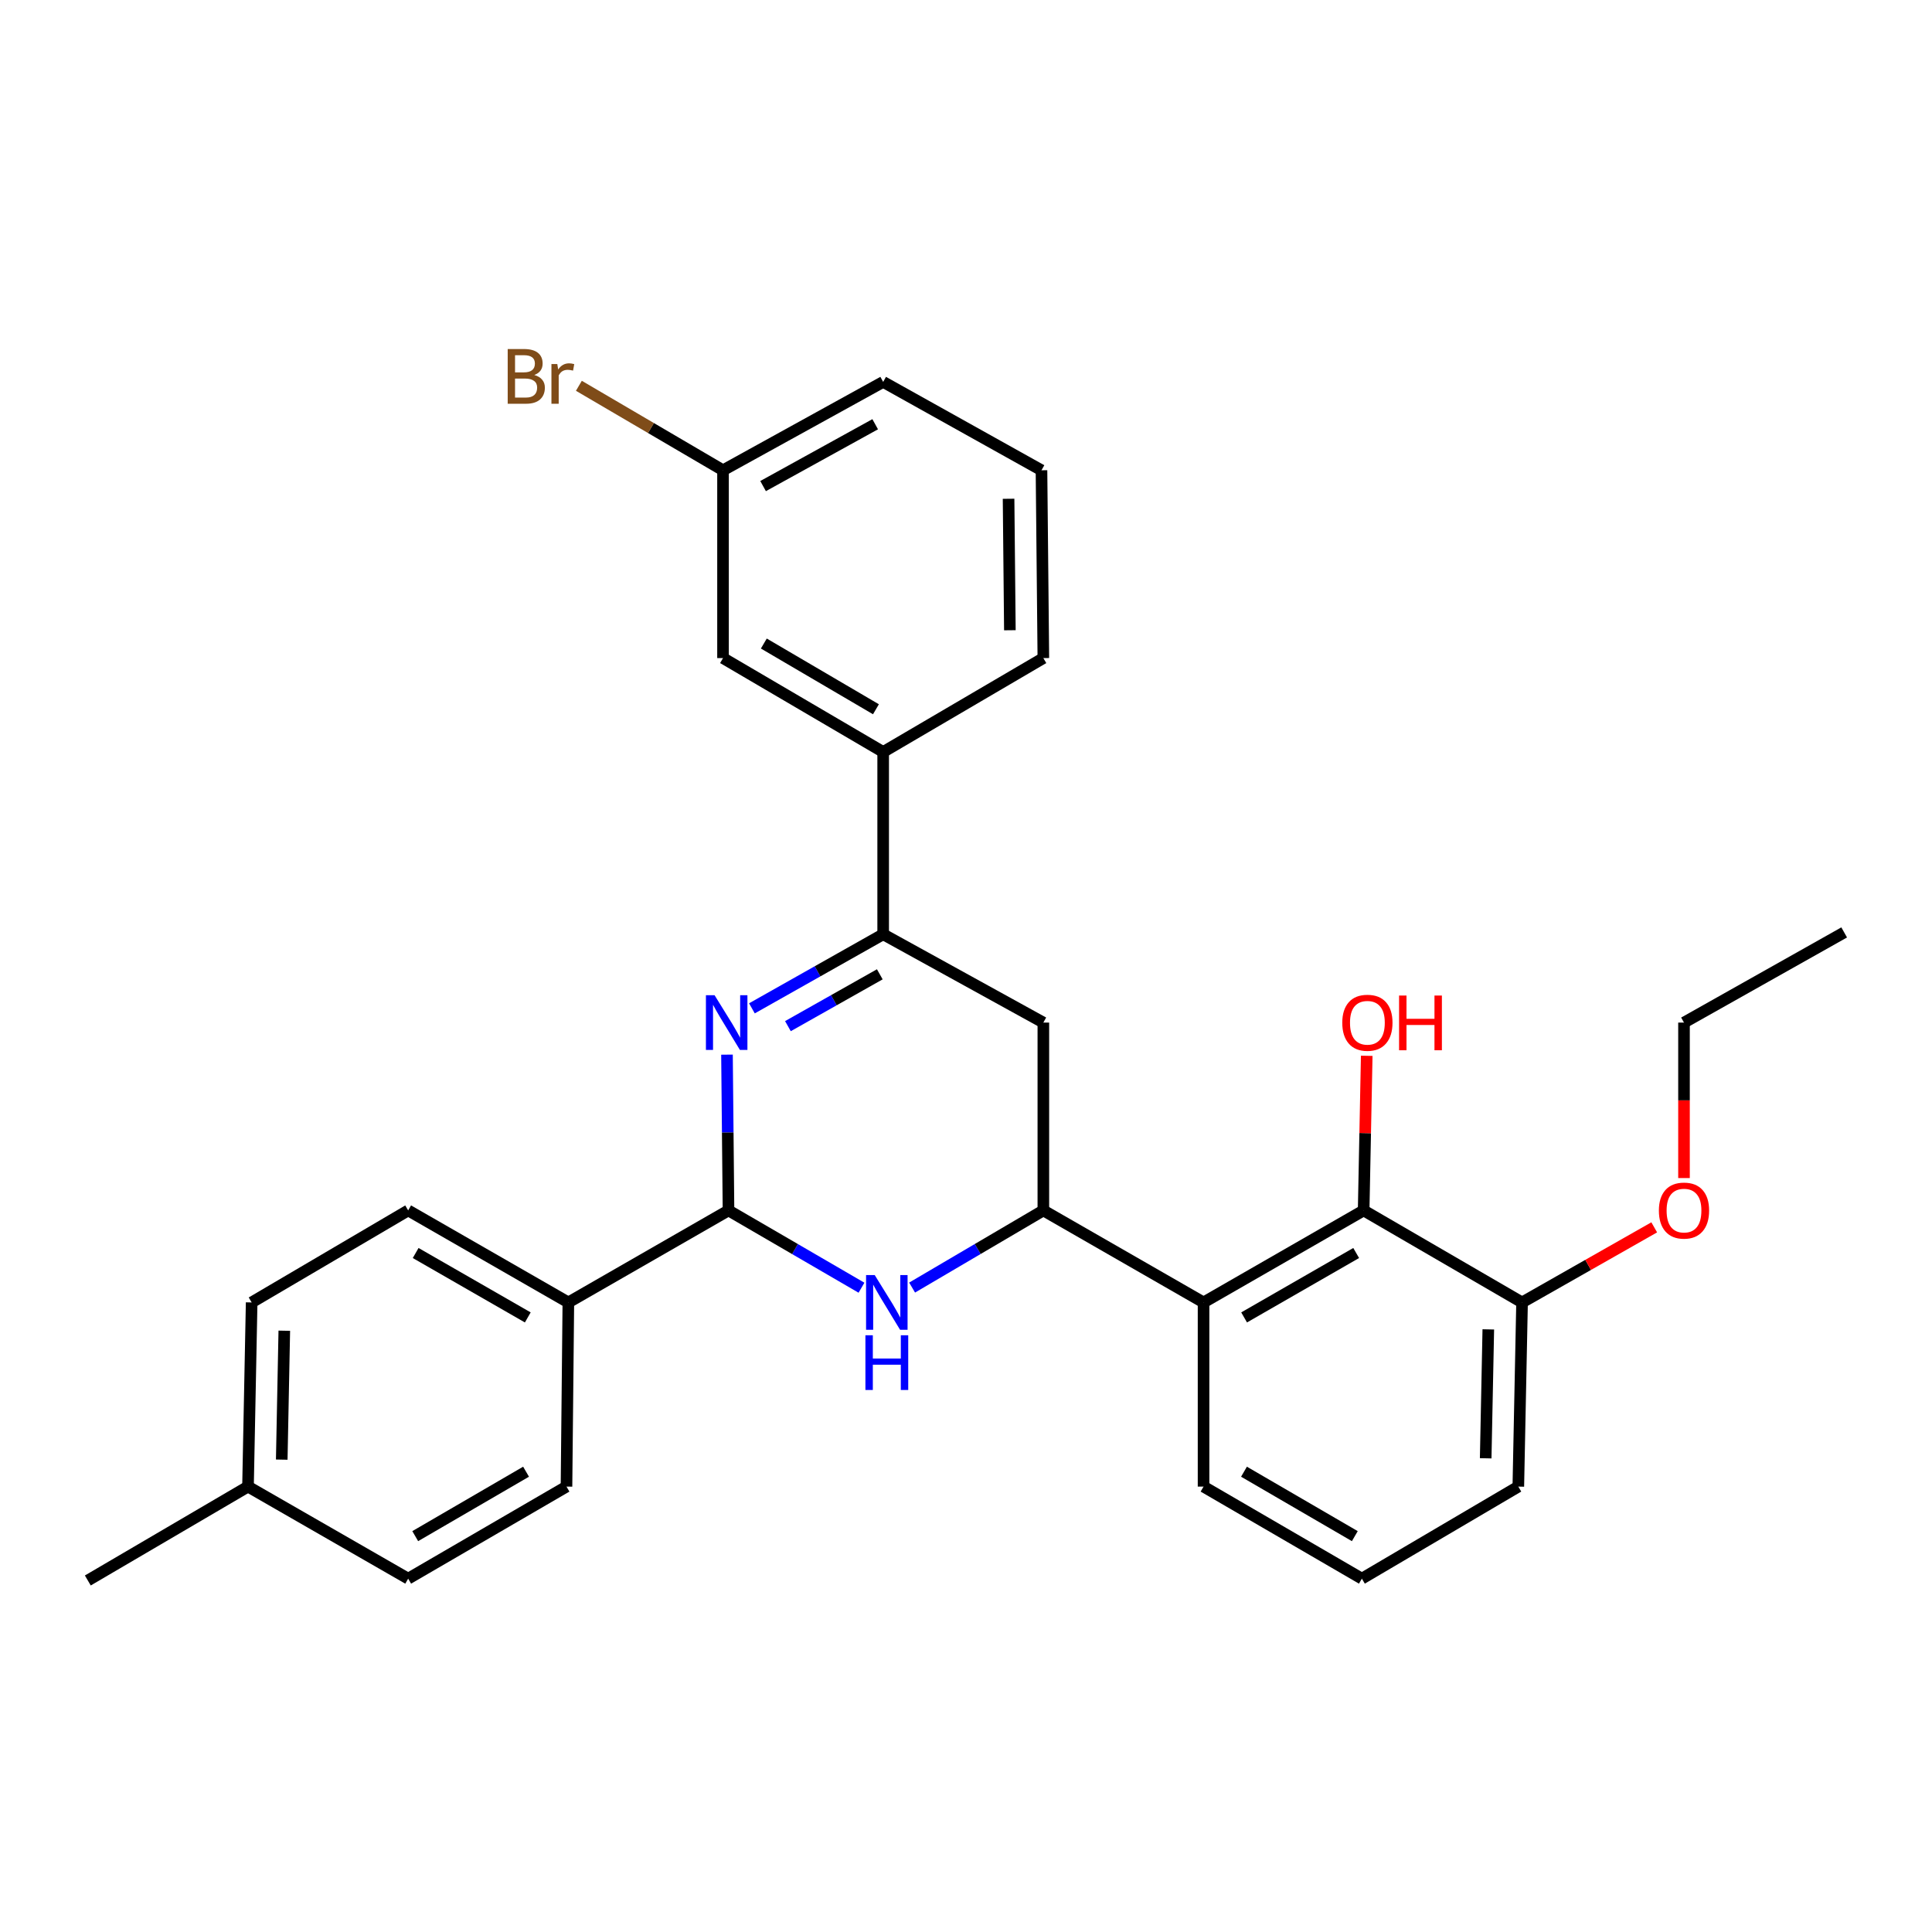 <?xml version='1.0' encoding='iso-8859-1'?>
<svg version='1.1' baseProfile='full'
              xmlns='http://www.w3.org/2000/svg'
                      xmlns:rdkit='http://www.rdkit.org/xml'
                      xmlns:xlink='http://www.w3.org/1999/xlink'
                  xml:space='preserve'
width='1000px' height='1000px' viewBox='0 0 1000 1000'>
<!-- END OF HEADER -->
<rect style='opacity:1.0;fill:#FFFFFF;stroke:none' width='1000' height='1000' x='0' y='0'> </rect>
<path class='bond-1' d='M 376.286,545.881 L 376.678,586.197' style='fill:none;fill-rule:evenodd;stroke:#0000FF;stroke-width:6px;stroke-linecap:butt;stroke-linejoin:miter;stroke-opacity:1' />
<path class='bond-1' d='M 376.678,586.197 L 377.07,626.512' style='fill:none;fill-rule:evenodd;stroke:#000000;stroke-width:6px;stroke-linecap:butt;stroke-linejoin:miter;stroke-opacity:1' />
<path class='bond-3' d='M 389.19,521.918 L 423.159,502.75' style='fill:none;fill-rule:evenodd;stroke:#0000FF;stroke-width:6px;stroke-linecap:butt;stroke-linejoin:miter;stroke-opacity:1' />
<path class='bond-3' d='M 423.159,502.75 L 457.127,483.582' style='fill:none;fill-rule:evenodd;stroke:#000000;stroke-width:6px;stroke-linecap:butt;stroke-linejoin:miter;stroke-opacity:1' />
<path class='bond-3' d='M 407.826,531.133 L 431.603,517.715' style='fill:none;fill-rule:evenodd;stroke:#0000FF;stroke-width:6px;stroke-linecap:butt;stroke-linejoin:miter;stroke-opacity:1' />
<path class='bond-3' d='M 431.603,517.715 L 455.381,504.298' style='fill:none;fill-rule:evenodd;stroke:#000000;stroke-width:6px;stroke-linecap:butt;stroke-linejoin:miter;stroke-opacity:1' />
<path class='bond-0' d='M 445.907,666.52 L 411.489,646.516' style='fill:none;fill-rule:evenodd;stroke:#0000FF;stroke-width:6px;stroke-linecap:butt;stroke-linejoin:miter;stroke-opacity:1' />
<path class='bond-0' d='M 411.489,646.516 L 377.07,626.512' style='fill:none;fill-rule:evenodd;stroke:#000000;stroke-width:6px;stroke-linecap:butt;stroke-linejoin:miter;stroke-opacity:1' />
<path class='bond-29' d='M 472.107,666.445 L 506.072,646.478' style='fill:none;fill-rule:evenodd;stroke:#0000FF;stroke-width:6px;stroke-linecap:butt;stroke-linejoin:miter;stroke-opacity:1' />
<path class='bond-29' d='M 506.072,646.478 L 540.038,626.512' style='fill:none;fill-rule:evenodd;stroke:#000000;stroke-width:6px;stroke-linecap:butt;stroke-linejoin:miter;stroke-opacity:1' />
<path class='bond-8' d='M 377.07,626.512 L 294.178,674.139' style='fill:none;fill-rule:evenodd;stroke:#000000;stroke-width:6px;stroke-linecap:butt;stroke-linejoin:miter;stroke-opacity:1' />
<path class='bond-2' d='M 540.038,626.512 L 540.038,529.291' style='fill:none;fill-rule:evenodd;stroke:#000000;stroke-width:6px;stroke-linecap:butt;stroke-linejoin:miter;stroke-opacity:1' />
<path class='bond-4' d='M 540.038,626.512 L 622.958,674.139' style='fill:none;fill-rule:evenodd;stroke:#000000;stroke-width:6px;stroke-linecap:butt;stroke-linejoin:miter;stroke-opacity:1' />
<path class='bond-5' d='M 457.127,483.582 L 540.038,529.291' style='fill:none;fill-rule:evenodd;stroke:#000000;stroke-width:6px;stroke-linecap:butt;stroke-linejoin:miter;stroke-opacity:1' />
<path class='bond-7' d='M 457.127,483.582 L 457.127,389.225' style='fill:none;fill-rule:evenodd;stroke:#000000;stroke-width:6px;stroke-linecap:butt;stroke-linejoin:miter;stroke-opacity:1' />
<path class='bond-6' d='M 622.958,674.139 L 705.822,626.512' style='fill:none;fill-rule:evenodd;stroke:#000000;stroke-width:6px;stroke-linecap:butt;stroke-linejoin:miter;stroke-opacity:1' />
<path class='bond-6' d='M 643.951,681.893 L 701.955,648.554' style='fill:none;fill-rule:evenodd;stroke:#000000;stroke-width:6px;stroke-linecap:butt;stroke-linejoin:miter;stroke-opacity:1' />
<path class='bond-15' d='M 622.958,674.139 L 622.958,769.461' style='fill:none;fill-rule:evenodd;stroke:#000000;stroke-width:6px;stroke-linecap:butt;stroke-linejoin:miter;stroke-opacity:1' />
<path class='bond-9' d='M 705.822,626.512 L 787.816,674.139' style='fill:none;fill-rule:evenodd;stroke:#000000;stroke-width:6px;stroke-linecap:butt;stroke-linejoin:miter;stroke-opacity:1' />
<path class='bond-13' d='M 705.822,626.512 L 706.619,586.497' style='fill:none;fill-rule:evenodd;stroke:#000000;stroke-width:6px;stroke-linecap:butt;stroke-linejoin:miter;stroke-opacity:1' />
<path class='bond-13' d='M 706.619,586.497 L 707.417,546.482' style='fill:none;fill-rule:evenodd;stroke:#FF0000;stroke-width:6px;stroke-linecap:butt;stroke-linejoin:miter;stroke-opacity:1' />
<path class='bond-10' d='M 457.127,389.225 L 374.235,340.624' style='fill:none;fill-rule:evenodd;stroke:#000000;stroke-width:6px;stroke-linecap:butt;stroke-linejoin:miter;stroke-opacity:1' />
<path class='bond-10' d='M 453.384,367.111 L 395.36,333.09' style='fill:none;fill-rule:evenodd;stroke:#000000;stroke-width:6px;stroke-linecap:butt;stroke-linejoin:miter;stroke-opacity:1' />
<path class='bond-21' d='M 457.127,389.225 L 540.038,340.624' style='fill:none;fill-rule:evenodd;stroke:#000000;stroke-width:6px;stroke-linecap:butt;stroke-linejoin:miter;stroke-opacity:1' />
<path class='bond-11' d='M 294.178,674.139 L 211.267,626.512' style='fill:none;fill-rule:evenodd;stroke:#000000;stroke-width:6px;stroke-linecap:butt;stroke-linejoin:miter;stroke-opacity:1' />
<path class='bond-11' d='M 273.182,681.895 L 215.145,648.556' style='fill:none;fill-rule:evenodd;stroke:#000000;stroke-width:6px;stroke-linecap:butt;stroke-linejoin:miter;stroke-opacity:1' />
<path class='bond-12' d='M 294.178,674.139 L 293.214,769.461' style='fill:none;fill-rule:evenodd;stroke:#000000;stroke-width:6px;stroke-linecap:butt;stroke-linejoin:miter;stroke-opacity:1' />
<path class='bond-20' d='M 787.816,674.139 L 822.02,654.704' style='fill:none;fill-rule:evenodd;stroke:#000000;stroke-width:6px;stroke-linecap:butt;stroke-linejoin:miter;stroke-opacity:1' />
<path class='bond-20' d='M 822.02,654.704 L 856.224,635.268' style='fill:none;fill-rule:evenodd;stroke:#FF0000;stroke-width:6px;stroke-linecap:butt;stroke-linejoin:miter;stroke-opacity:1' />
<path class='bond-32' d='M 787.816,674.139 L 785.878,769.461' style='fill:none;fill-rule:evenodd;stroke:#000000;stroke-width:6px;stroke-linecap:butt;stroke-linejoin:miter;stroke-opacity:1' />
<path class='bond-32' d='M 770.346,688.088 L 768.989,754.813' style='fill:none;fill-rule:evenodd;stroke:#000000;stroke-width:6px;stroke-linecap:butt;stroke-linejoin:miter;stroke-opacity:1' />
<path class='bond-14' d='M 374.235,340.624 L 374.235,243.412' style='fill:none;fill-rule:evenodd;stroke:#000000;stroke-width:6px;stroke-linecap:butt;stroke-linejoin:miter;stroke-opacity:1' />
<path class='bond-16' d='M 211.267,626.512 L 130.256,674.139' style='fill:none;fill-rule:evenodd;stroke:#000000;stroke-width:6px;stroke-linecap:butt;stroke-linejoin:miter;stroke-opacity:1' />
<path class='bond-17' d='M 293.214,769.461 L 211.267,817.107' style='fill:none;fill-rule:evenodd;stroke:#000000;stroke-width:6px;stroke-linecap:butt;stroke-linejoin:miter;stroke-opacity:1' />
<path class='bond-17' d='M 272.285,761.752 L 214.922,795.105' style='fill:none;fill-rule:evenodd;stroke:#000000;stroke-width:6px;stroke-linecap:butt;stroke-linejoin:miter;stroke-opacity:1' />
<path class='bond-19' d='M 374.235,243.412 L 336.931,221.549' style='fill:none;fill-rule:evenodd;stroke:#000000;stroke-width:6px;stroke-linecap:butt;stroke-linejoin:miter;stroke-opacity:1' />
<path class='bond-19' d='M 336.931,221.549 L 299.626,199.686' style='fill:none;fill-rule:evenodd;stroke:#7F4C19;stroke-width:6px;stroke-linecap:butt;stroke-linejoin:miter;stroke-opacity:1' />
<path class='bond-30' d='M 374.235,243.412 L 457.127,197.675' style='fill:none;fill-rule:evenodd;stroke:#000000;stroke-width:6px;stroke-linecap:butt;stroke-linejoin:miter;stroke-opacity:1' />
<path class='bond-30' d='M 394.97,251.597 L 452.995,219.581' style='fill:none;fill-rule:evenodd;stroke:#000000;stroke-width:6px;stroke-linecap:butt;stroke-linejoin:miter;stroke-opacity:1' />
<path class='bond-22' d='M 622.958,769.461 L 704.905,817.107' style='fill:none;fill-rule:evenodd;stroke:#000000;stroke-width:6px;stroke-linecap:butt;stroke-linejoin:miter;stroke-opacity:1' />
<path class='bond-22' d='M 643.888,761.752 L 701.251,795.105' style='fill:none;fill-rule:evenodd;stroke:#000000;stroke-width:6px;stroke-linecap:butt;stroke-linejoin:miter;stroke-opacity:1' />
<path class='bond-31' d='M 130.256,674.139 L 128.366,769.461' style='fill:none;fill-rule:evenodd;stroke:#000000;stroke-width:6px;stroke-linecap:butt;stroke-linejoin:miter;stroke-opacity:1' />
<path class='bond-31' d='M 147.153,688.778 L 145.829,755.503' style='fill:none;fill-rule:evenodd;stroke:#000000;stroke-width:6px;stroke-linecap:butt;stroke-linejoin:miter;stroke-opacity:1' />
<path class='bond-18' d='M 211.267,817.107 L 128.366,769.461' style='fill:none;fill-rule:evenodd;stroke:#000000;stroke-width:6px;stroke-linecap:butt;stroke-linejoin:miter;stroke-opacity:1' />
<path class='bond-27' d='M 128.366,769.461 L 45.455,818.052' style='fill:none;fill-rule:evenodd;stroke:#000000;stroke-width:6px;stroke-linecap:butt;stroke-linejoin:miter;stroke-opacity:1' />
<path class='bond-26' d='M 871.634,609.761 L 871.634,569.526' style='fill:none;fill-rule:evenodd;stroke:#FF0000;stroke-width:6px;stroke-linecap:butt;stroke-linejoin:miter;stroke-opacity:1' />
<path class='bond-26' d='M 871.634,569.526 L 871.634,529.291' style='fill:none;fill-rule:evenodd;stroke:#000000;stroke-width:6px;stroke-linecap:butt;stroke-linejoin:miter;stroke-opacity:1' />
<path class='bond-23' d='M 540.038,340.624 L 539.074,243.412' style='fill:none;fill-rule:evenodd;stroke:#000000;stroke-width:6px;stroke-linecap:butt;stroke-linejoin:miter;stroke-opacity:1' />
<path class='bond-23' d='M 522.71,326.212 L 522.036,258.164' style='fill:none;fill-rule:evenodd;stroke:#000000;stroke-width:6px;stroke-linecap:butt;stroke-linejoin:miter;stroke-opacity:1' />
<path class='bond-24' d='M 704.905,817.107 L 785.878,769.461' style='fill:none;fill-rule:evenodd;stroke:#000000;stroke-width:6px;stroke-linecap:butt;stroke-linejoin:miter;stroke-opacity:1' />
<path class='bond-25' d='M 539.074,243.412 L 457.127,197.675' style='fill:none;fill-rule:evenodd;stroke:#000000;stroke-width:6px;stroke-linecap:butt;stroke-linejoin:miter;stroke-opacity:1' />
<path class='bond-28' d='M 871.634,529.291 L 954.545,482.618' style='fill:none;fill-rule:evenodd;stroke:#000000;stroke-width:6px;stroke-linecap:butt;stroke-linejoin:miter;stroke-opacity:1' />
<path  class='atom-0' d='M 369.865 515.131
L 379.145 530.131
Q 380.065 531.611, 381.545 534.291
Q 383.025 536.971, 383.105 537.131
L 383.105 515.131
L 386.865 515.131
L 386.865 543.451
L 382.985 543.451
L 373.025 527.051
Q 371.865 525.131, 370.625 522.931
Q 369.425 520.731, 369.065 520.051
L 369.065 543.451
L 365.385 543.451
L 365.385 515.131
L 369.865 515.131
' fill='#0000FF'/>
<path  class='atom-1' d='M 452.757 659.979
L 462.037 674.979
Q 462.957 676.459, 464.437 679.139
Q 465.917 681.819, 465.997 681.979
L 465.997 659.979
L 469.757 659.979
L 469.757 688.299
L 465.877 688.299
L 455.917 671.899
Q 454.757 669.979, 453.517 667.779
Q 452.317 665.579, 451.957 664.899
L 451.957 688.299
L 448.277 688.299
L 448.277 659.979
L 452.757 659.979
' fill='#0000FF'/>
<path  class='atom-1' d='M 447.937 691.131
L 451.777 691.131
L 451.777 703.171
L 466.257 703.171
L 466.257 691.131
L 470.097 691.131
L 470.097 719.451
L 466.257 719.451
L 466.257 706.371
L 451.777 706.371
L 451.777 719.451
L 447.937 719.451
L 447.937 691.131
' fill='#0000FF'/>
<path  class='atom-14' d='M 694.76 529.371
Q 694.76 522.571, 698.12 518.771
Q 701.48 514.971, 707.76 514.971
Q 714.04 514.971, 717.4 518.771
Q 720.76 522.571, 720.76 529.371
Q 720.76 536.251, 717.36 540.171
Q 713.96 544.051, 707.76 544.051
Q 701.52 544.051, 698.12 540.171
Q 694.76 536.291, 694.76 529.371
M 707.76 540.851
Q 712.08 540.851, 714.4 537.971
Q 716.76 535.051, 716.76 529.371
Q 716.76 523.811, 714.4 521.011
Q 712.08 518.171, 707.76 518.171
Q 703.44 518.171, 701.08 520.971
Q 698.76 523.771, 698.76 529.371
Q 698.76 535.091, 701.08 537.971
Q 703.44 540.851, 707.76 540.851
' fill='#FF0000'/>
<path  class='atom-14' d='M 724.16 515.291
L 728 515.291
L 728 527.331
L 742.48 527.331
L 742.48 515.291
L 746.32 515.291
L 746.32 543.611
L 742.48 543.611
L 742.48 530.531
L 728 530.531
L 728 543.611
L 724.16 543.611
L 724.16 515.291
' fill='#FF0000'/>
<path  class='atom-20' d='M 276.544 194.101
Q 279.264 194.861, 280.624 196.541
Q 282.024 198.181, 282.024 200.621
Q 282.024 204.541, 279.504 206.781
Q 277.024 208.981, 272.304 208.981
L 262.784 208.981
L 262.784 180.661
L 271.144 180.661
Q 275.984 180.661, 278.424 182.621
Q 280.864 184.581, 280.864 188.181
Q 280.864 192.461, 276.544 194.101
M 266.584 183.861
L 266.584 192.741
L 271.144 192.741
Q 273.944 192.741, 275.384 191.621
Q 276.864 190.461, 276.864 188.181
Q 276.864 183.861, 271.144 183.861
L 266.584 183.861
M 272.304 205.781
Q 275.064 205.781, 276.544 204.461
Q 278.024 203.141, 278.024 200.621
Q 278.024 198.301, 276.384 197.141
Q 274.784 195.941, 271.704 195.941
L 266.584 195.941
L 266.584 205.781
L 272.304 205.781
' fill='#7F4C19'/>
<path  class='atom-20' d='M 288.464 188.421
L 288.904 191.261
Q 291.064 188.061, 294.584 188.061
Q 295.704 188.061, 297.224 188.461
L 296.624 191.821
Q 294.904 191.421, 293.944 191.421
Q 292.264 191.421, 291.144 192.101
Q 290.064 192.741, 289.184 194.301
L 289.184 208.981
L 285.424 208.981
L 285.424 188.421
L 288.464 188.421
' fill='#7F4C19'/>
<path  class='atom-21' d='M 858.634 626.592
Q 858.634 619.792, 861.994 615.992
Q 865.354 612.192, 871.634 612.192
Q 877.914 612.192, 881.274 615.992
Q 884.634 619.792, 884.634 626.592
Q 884.634 633.472, 881.234 637.392
Q 877.834 641.272, 871.634 641.272
Q 865.394 641.272, 861.994 637.392
Q 858.634 633.512, 858.634 626.592
M 871.634 638.072
Q 875.954 638.072, 878.274 635.192
Q 880.634 632.272, 880.634 626.592
Q 880.634 621.032, 878.274 618.232
Q 875.954 615.392, 871.634 615.392
Q 867.314 615.392, 864.954 618.192
Q 862.634 620.992, 862.634 626.592
Q 862.634 632.312, 864.954 635.192
Q 867.314 638.072, 871.634 638.072
' fill='#FF0000'/>
</svg>
